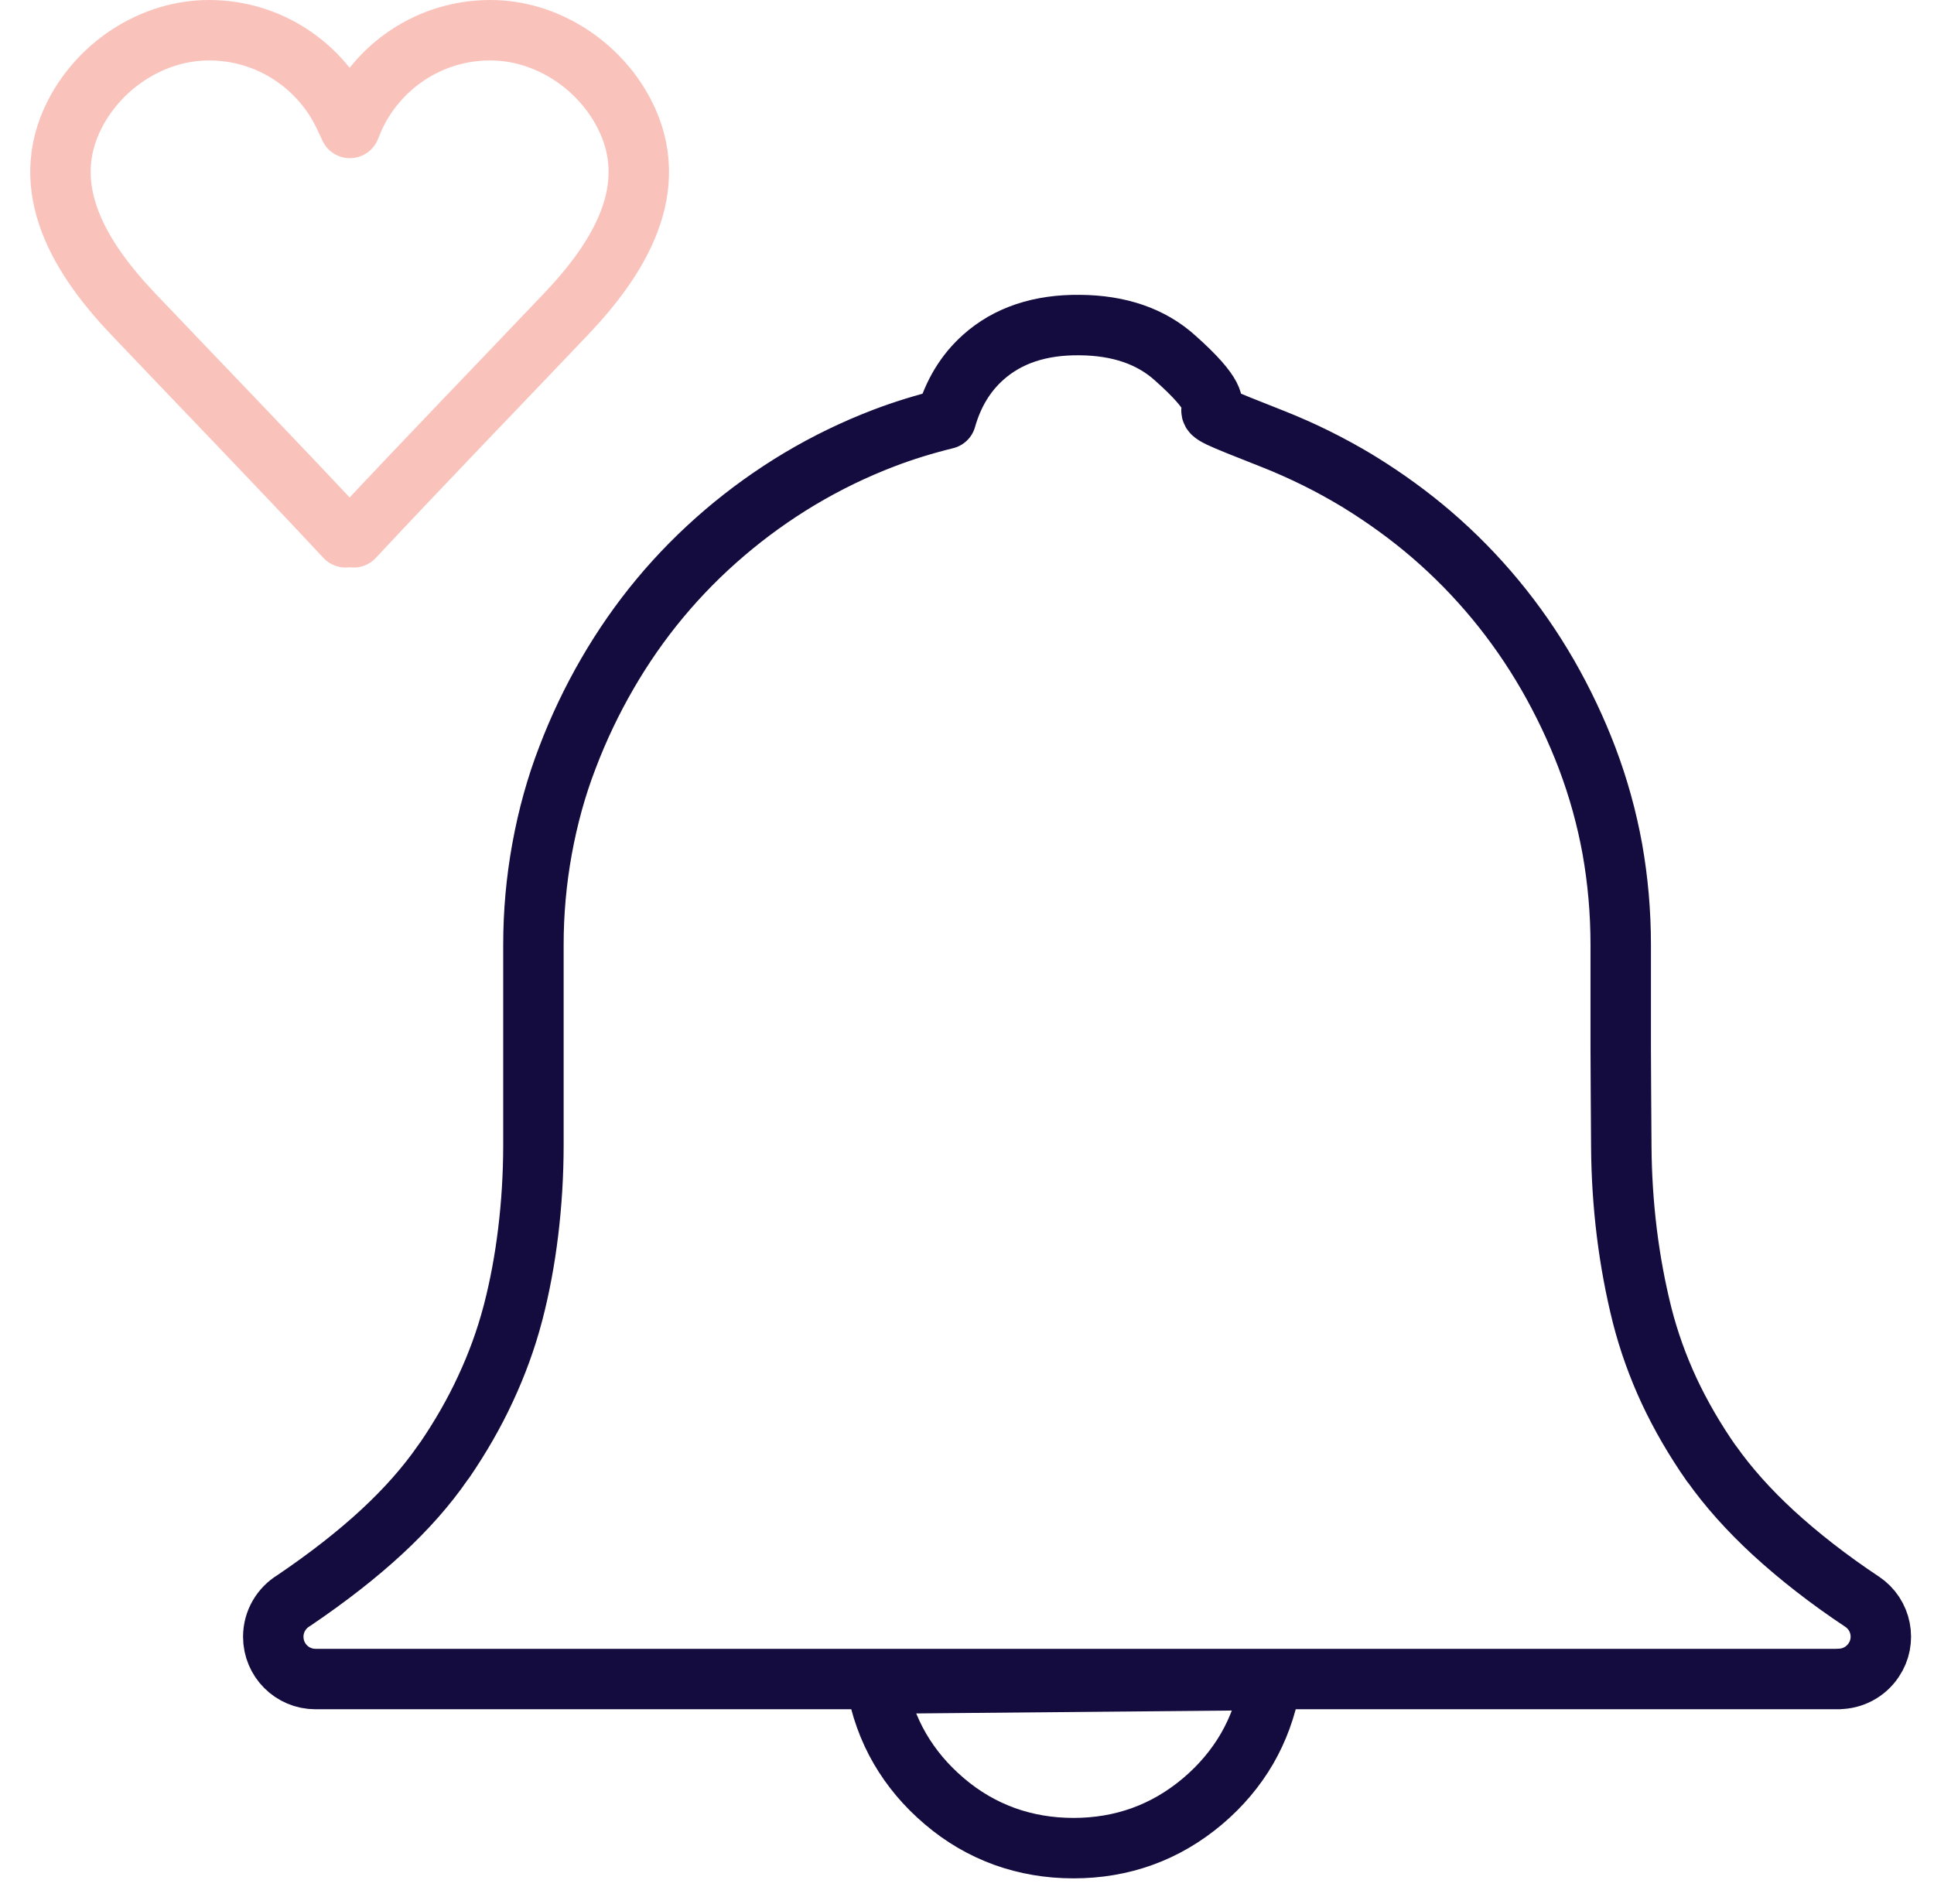 <svg xmlns="http://www.w3.org/2000/svg" xmlns:xlink="http://www.w3.org/1999/xlink" width="64px" height="63px" viewBox="0 0 64 63"><title>CD975639-F0A2-44E0-9578-0703DD0D1B49</title><g id="Base-Pages" stroke="none" stroke-width="1" fill="none" fill-rule="evenodd" stroke-linecap="round" stroke-linejoin="round"><g id="Members" transform="translate(-347, -905)" stroke-width="2"><g id="Group-4" transform="translate(272, 344)"><g id="ico-checckin" transform="translate(77, 562)"><path d="M9.435,16.779 C7.116,14.295 4.751,11.855 2.409,9.393 C0.697,7.593 -0.811,5.242 0.493,2.746 C1.34,1.123 3.074,-9.38461536e-05 4.918,-9.38461536e-05 C6.926,-9.38461536e-05 8.656,1.197 9.43,2.918 L9.578,3.234 L9.7,2.938 C10.471,1.207 12.206,-9.38461536e-05 14.224,-9.38461536e-05 C16.066,-9.38461536e-05 17.8,1.123 18.647,2.746 C19.951,5.242 18.443,7.593 16.73,9.393 C14.39,11.855 12.024,14.295 9.705,16.779" id="Stroke-1" stroke="#F9C3BC"></path><path d="M40.147,13.535 C41.105,13.915 42.024,14.371 42.907,14.902 C42.94,14.924 42.978,14.943 43.011,14.966 C43.855,15.488 44.644,16.061 45.366,16.68 C46.911,18.009 48.198,19.567 49.216,21.332 C49.723,22.215 50.16,23.135 50.521,24.083 C50.892,25.064 51.169,26.065 51.356,27.092 C51.539,28.125 51.633,29.181 51.633,30.265 L51.633,33.707 C51.638,34.806 51.643,35.88 51.652,36.926 L51.652,36.936 C51.658,37.885 51.718,38.837 51.835,39.79 C51.952,40.734 52.122,41.645 52.342,42.523 C52.562,43.386 52.864,44.222 53.234,45.019 C53.619,45.841 54.088,46.649 54.637,47.433 L54.642,47.433 C55.186,48.202 55.868,48.967 56.684,49.719 C57.529,50.493 58.506,51.259 59.623,52 C60.262,52.427 60.435,53.296 60.003,53.933 C59.736,54.333 59.294,54.554 58.844,54.554 L58.844,54.558 L46.24,54.558 L33.645,54.558 L21.041,54.558 L8.442,54.558 C7.667,54.558 7.043,53.933 7.043,53.159 C7.043,52.652 7.315,52.207 7.718,51.963 C8.85,51.197 9.822,50.437 10.634,49.686 C11.441,48.939 12.118,48.175 12.662,47.386 C12.676,47.361 12.695,47.339 12.713,47.32 C13.239,46.549 13.69,45.766 14.06,44.968 C14.44,44.155 14.746,43.32 14.971,42.462 C14.976,42.442 14.981,42.424 14.985,42.41 C15.201,41.574 15.366,40.692 15.478,39.767 C15.591,38.837 15.652,37.875 15.652,36.884 L15.652,30.265 C15.652,29.2 15.746,28.143 15.938,27.088 C16.13,26.036 16.407,25.027 16.779,24.065 C17.145,23.102 17.586,22.177 18.097,21.295 C19.13,19.511 20.413,17.967 21.98,16.629 C22.745,15.976 23.571,15.38 24.458,14.849 C25.355,14.314 26.285,13.864 27.242,13.498 C27.909,13.243 28.599,13.032 29.303,12.859 C29.542,12.019 29.956,11.338 30.542,10.818 C31.349,10.099 32.411,9.742 33.729,9.756 C35.035,9.766 36.091,10.127 36.888,10.846 C39.71,13.357 36.198,11.977 40.147,13.535 Z M40.062,54.588 C40.058,54.654 40.047,54.716 40.031,54.779 C39.888,55.531 39.635,56.223 39.27,56.857 C38.894,57.505 38.4,58.092 37.794,58.604 C37.185,59.117 36.525,59.505 35.806,59.765 C35.087,60.026 34.326,60.153 33.522,60.153 C32.714,60.153 31.954,60.022 31.239,59.765 C30.524,59.505 29.859,59.121 29.254,58.604 C28.644,58.087 28.155,57.505 27.778,56.857 C27.401,56.207 27.145,55.493 27.004,54.708 L40.062,54.588 Z" id="Stroke-3" stroke="#140C3E"></path></g></g></g></g></svg>